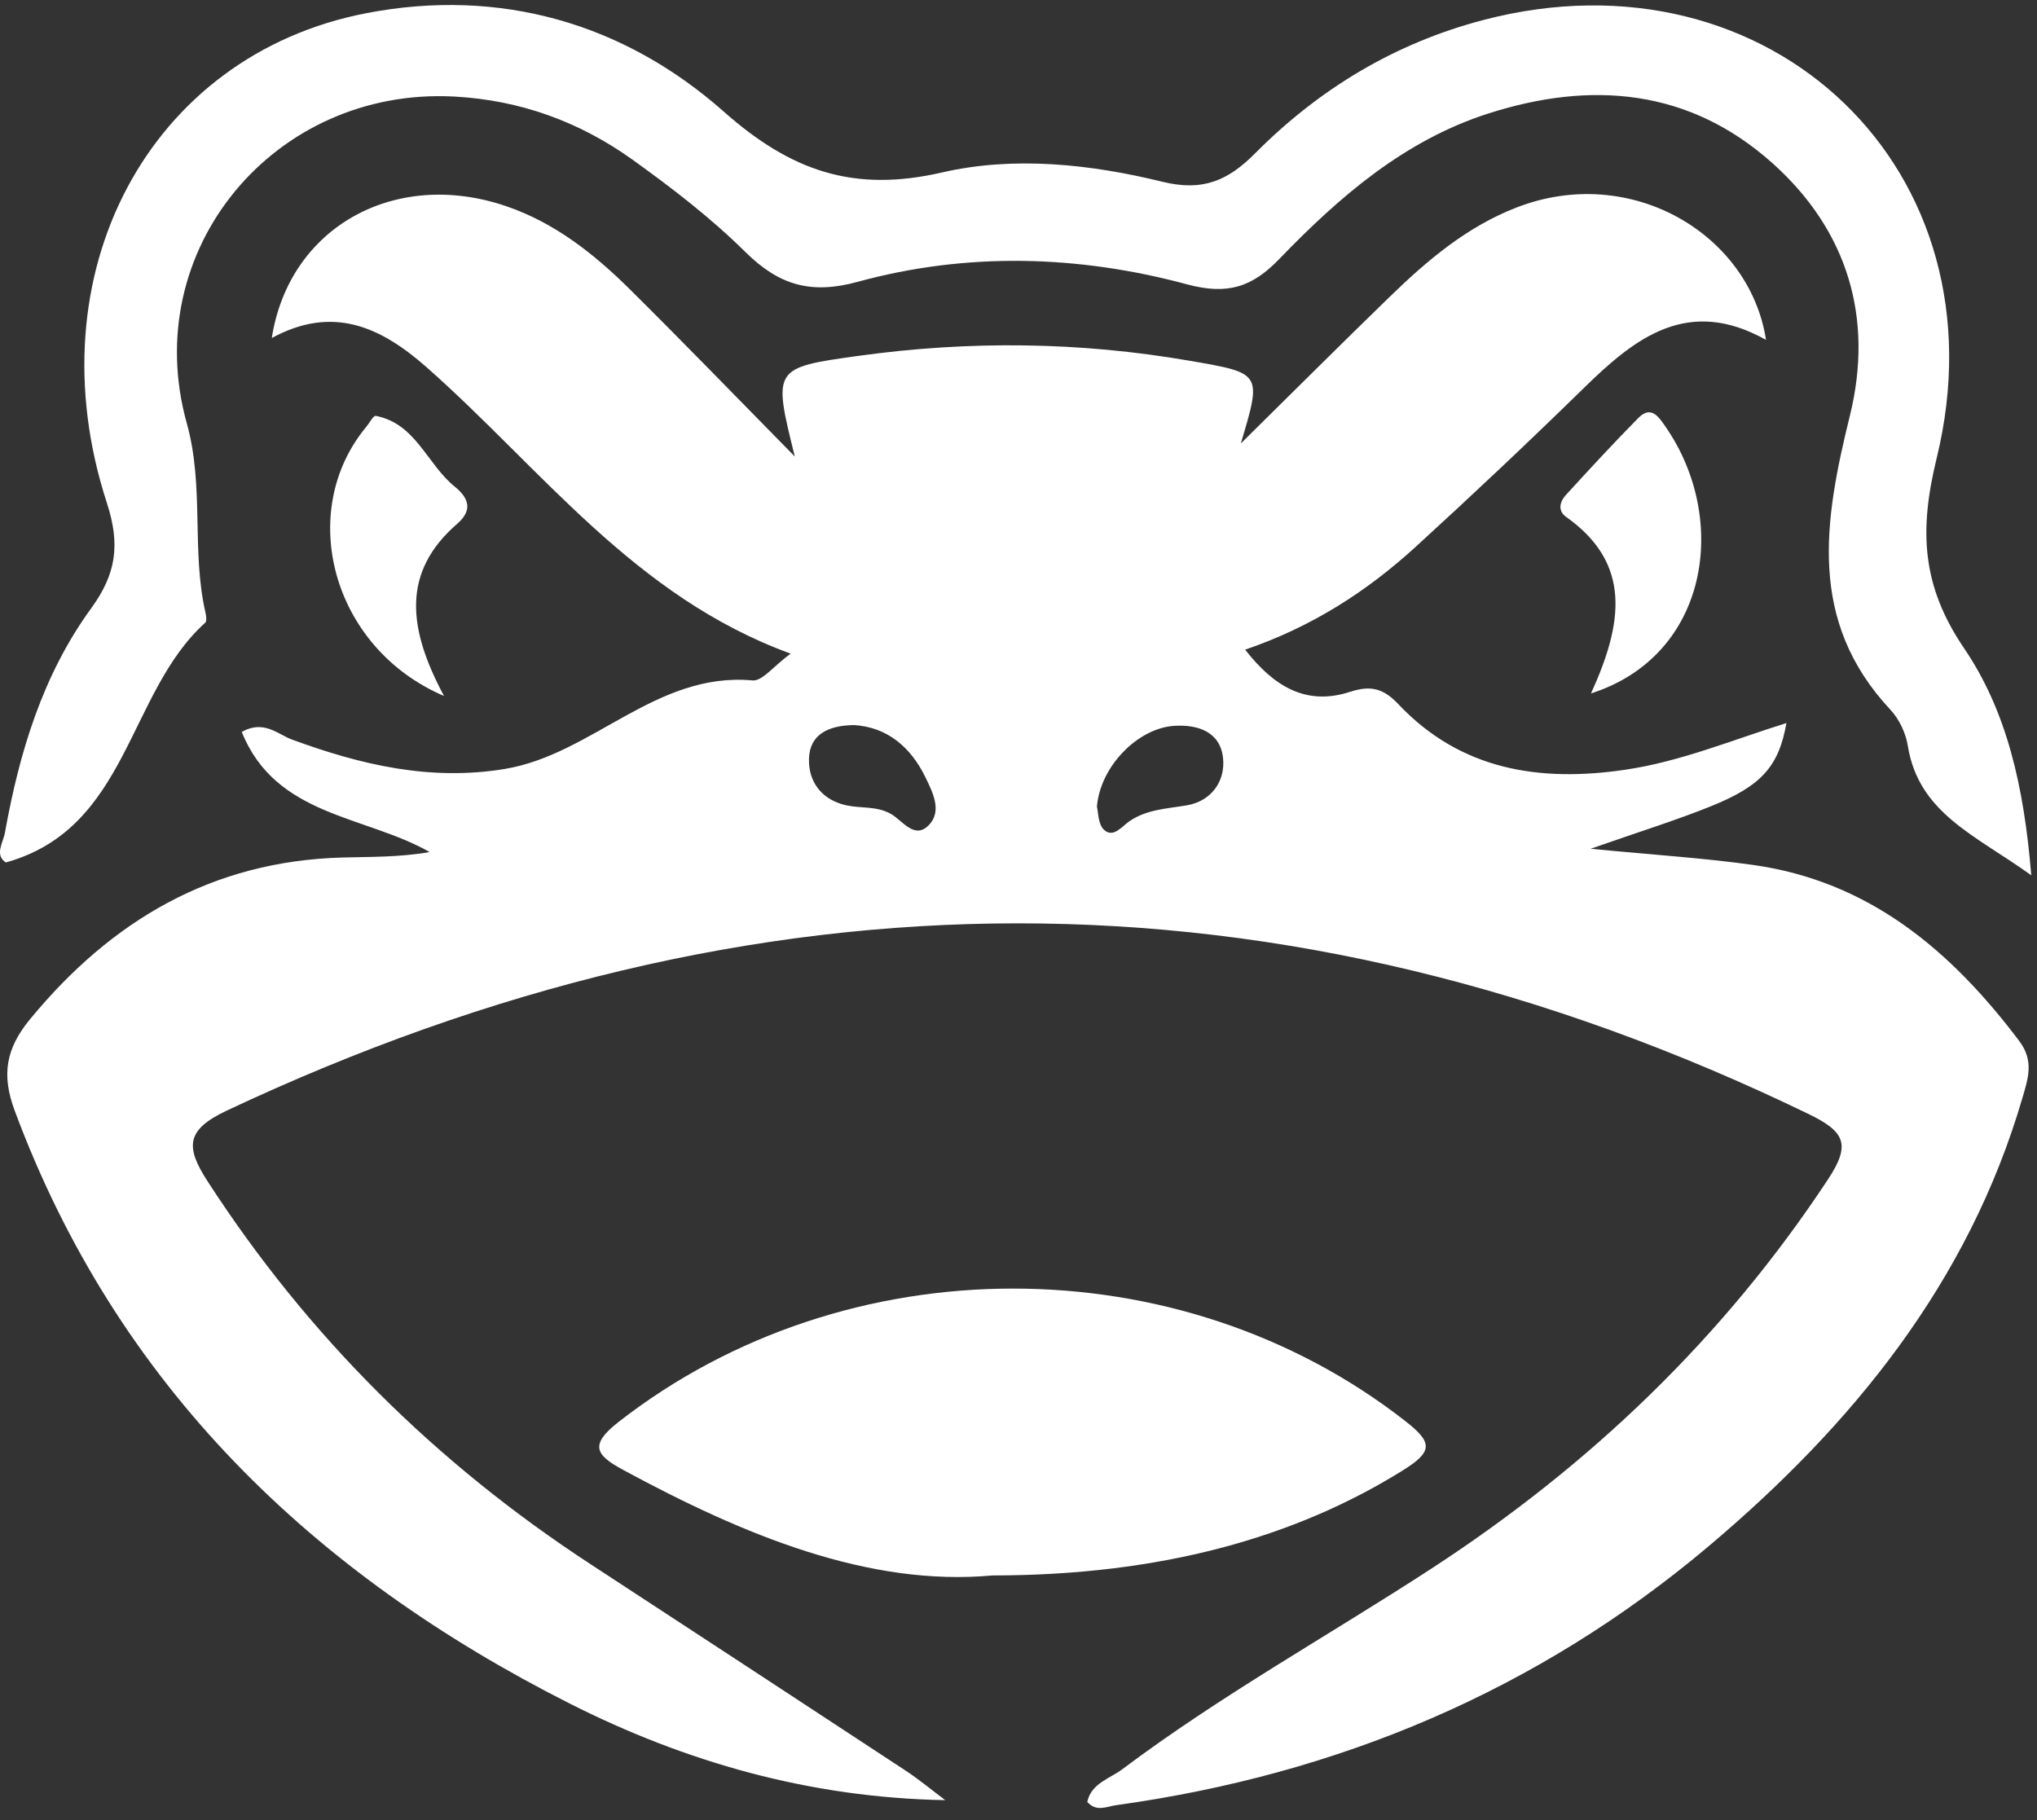 <svg xmlns="http://www.w3.org/2000/svg" fill="none" viewBox="0 0 94 84" height="84" width="94">
<rect x="0" y="0" width="94" height="84" fill="#333333" stroke="none"/>
<path fill="white" d="M43.619 83.082C37.381 82.971 31.641 81.328 26.289 78.623C14.453 72.642 5.399 63.97 0.678 51.26C0.064 49.609 0.262 48.405 1.389 47.036C5.147 42.475 9.791 39.745 15.789 39.577C17.103 39.54 18.42 39.571 19.825 39.324C16.833 37.623 12.724 37.688 11.156 33.78C12.181 33.207 12.81 33.89 13.484 34.137C16.656 35.301 19.851 36.054 23.278 35.492C27.345 34.826 30.262 30.998 34.728 31.403C35.179 31.444 35.696 30.744 36.485 30.167C29.267 27.539 24.977 21.619 19.685 16.949C17.541 15.058 15.339 14.081 12.542 15.6C13.341 10.477 18.22 7.786 23.315 9.501C25.582 10.264 27.407 11.71 29.071 13.358C31.538 15.801 33.952 18.3 36.677 21.069C35.666 16.995 35.663 16.972 39.614 16.424C44.725 15.715 49.828 15.77 54.922 16.654C58.231 17.228 58.234 17.205 57.26 20.466C59.692 18.066 61.897 15.865 64.133 13.695C65.865 12.013 67.69 10.463 69.996 9.572C75.263 7.536 80.742 10.808 81.495 15.686C77.908 13.678 75.479 15.569 73.119 17.879C70.567 20.375 67.968 22.826 65.332 25.234C63.083 27.288 60.549 28.929 57.459 29.983C58.783 31.685 60.275 32.59 62.301 31.93C63.262 31.617 63.844 31.775 64.528 32.499C67.417 35.558 71.078 36.111 75.029 35.521C77.558 35.145 79.93 34.155 82.437 33.371C82.083 35.373 81.29 36.272 78.936 37.218C77.326 37.866 75.663 38.381 73.401 39.173C76.36 39.461 78.644 39.601 80.901 39.92C86.265 40.675 90.035 43.874 93.178 48.042C93.871 48.959 93.592 49.767 93.33 50.663C90.841 59.192 85.491 65.755 78.861 71.351C70.946 78.032 61.739 81.899 51.493 83.316C51.07 83.374 50.596 83.642 50.173 83.164C50.36 82.302 51.205 82.095 51.789 81.656C56.328 78.248 61.295 75.494 66.043 72.403C73.359 67.643 79.535 61.743 84.359 54.426C85.425 52.81 85.131 52.226 83.457 51.414C59.134 39.63 34.83 39.784 10.457 51.261C8.566 52.153 8.558 52.946 9.583 54.527C14.213 61.678 20.117 67.527 27.233 72.18C32.105 75.365 36.975 78.553 41.84 81.751C42.451 82.159 43.025 82.637 43.619 83.082ZM39.412 33.464C38.208 33.478 37.358 33.908 37.331 35.028C37.305 36.128 37.963 36.943 39.089 37.175C39.758 37.315 40.449 37.194 41.112 37.564C41.647 37.865 42.215 38.793 42.89 38.051C43.475 37.41 43.036 36.554 42.702 35.869C42.014 34.451 40.911 33.556 39.412 33.464ZM50.619 37.226C50.681 37.459 50.666 38.042 50.948 38.3C51.378 38.692 51.769 38.139 52.126 37.897C52.933 37.35 53.852 37.325 54.769 37.168C55.895 36.975 56.552 36.062 56.439 34.987C56.313 33.783 55.291 33.429 54.181 33.5C52.521 33.607 50.778 35.35 50.619 37.226Z"></path>
<path fill="white" d="M93.736 40.398C91.167 38.545 88.541 37.544 88.038 34.419C87.945 33.832 87.64 33.189 87.236 32.757C83.396 28.651 84.177 24.016 85.369 19.169C86.467 14.696 85.275 10.648 81.794 7.532C77.951 4.092 73.432 3.72 68.694 5.234C64.813 6.476 61.804 9.082 59.041 11.947C57.782 13.254 56.65 13.627 54.772 13.122C49.759 11.771 44.615 11.629 39.579 13.007C37.415 13.6 35.945 13.159 34.402 11.636C32.811 10.063 31.011 8.677 29.187 7.369C26.747 5.619 23.997 4.619 20.96 4.456C12.671 4.015 6.387 11.529 8.62 19.536C9.437 22.466 8.822 25.417 9.486 28.292C9.52 28.438 9.546 28.672 9.467 28.744C5.869 31.986 5.941 38.226 0.268 39.805C-0.264 39.451 0.145 38.894 0.23 38.419C0.893 34.719 1.974 31.144 4.207 28.076C5.36 26.491 5.561 25.143 4.93 23.206C1.495 12.649 6.869 2.546 16.902 0.609C23.091 -0.586 28.804 1.085 33.398 5.15C36.525 7.918 39.417 8.893 43.475 7.959C46.788 7.196 50.314 7.571 53.642 8.389C55.504 8.847 56.667 8.339 57.927 7.069C60.876 4.101 64.377 1.989 68.459 0.921C81.693 -2.539 92.619 7.867 89.369 21.152C88.544 24.524 88.695 27.056 90.63 29.911C92.598 32.807 93.396 36.264 93.736 40.398Z"></path>
<path fill="white" d="M45.808 72.711C40.09 73.239 34.335 70.861 28.744 67.834C27.464 67.142 27.199 66.676 28.552 65.621C39.054 57.432 54.418 57.418 64.871 65.603C66.101 66.566 66.129 66.99 64.78 67.834C59.77 70.974 53.523 72.711 45.808 72.711Z"></path>
<path fill="white" d="M73.419 32.003C74.888 28.782 75.317 26.014 72.272 23.858C71.871 23.574 71.978 23.153 72.257 22.848C73.353 21.649 74.456 20.454 75.596 19.297C76.199 18.683 76.553 19.255 76.859 19.695C79.801 23.937 78.884 30.255 73.419 32.003Z"></path>
<path fill="white" d="M20.49 32.122C15.288 29.895 13.669 23.59 16.901 19.701C17.05 19.524 17.23 19.171 17.339 19.193C19.191 19.548 19.705 21.424 20.978 22.454C21.585 22.944 21.866 23.509 21.101 24.172C18.517 26.41 18.825 29.018 20.49 32.122Z"></path>
</svg>
